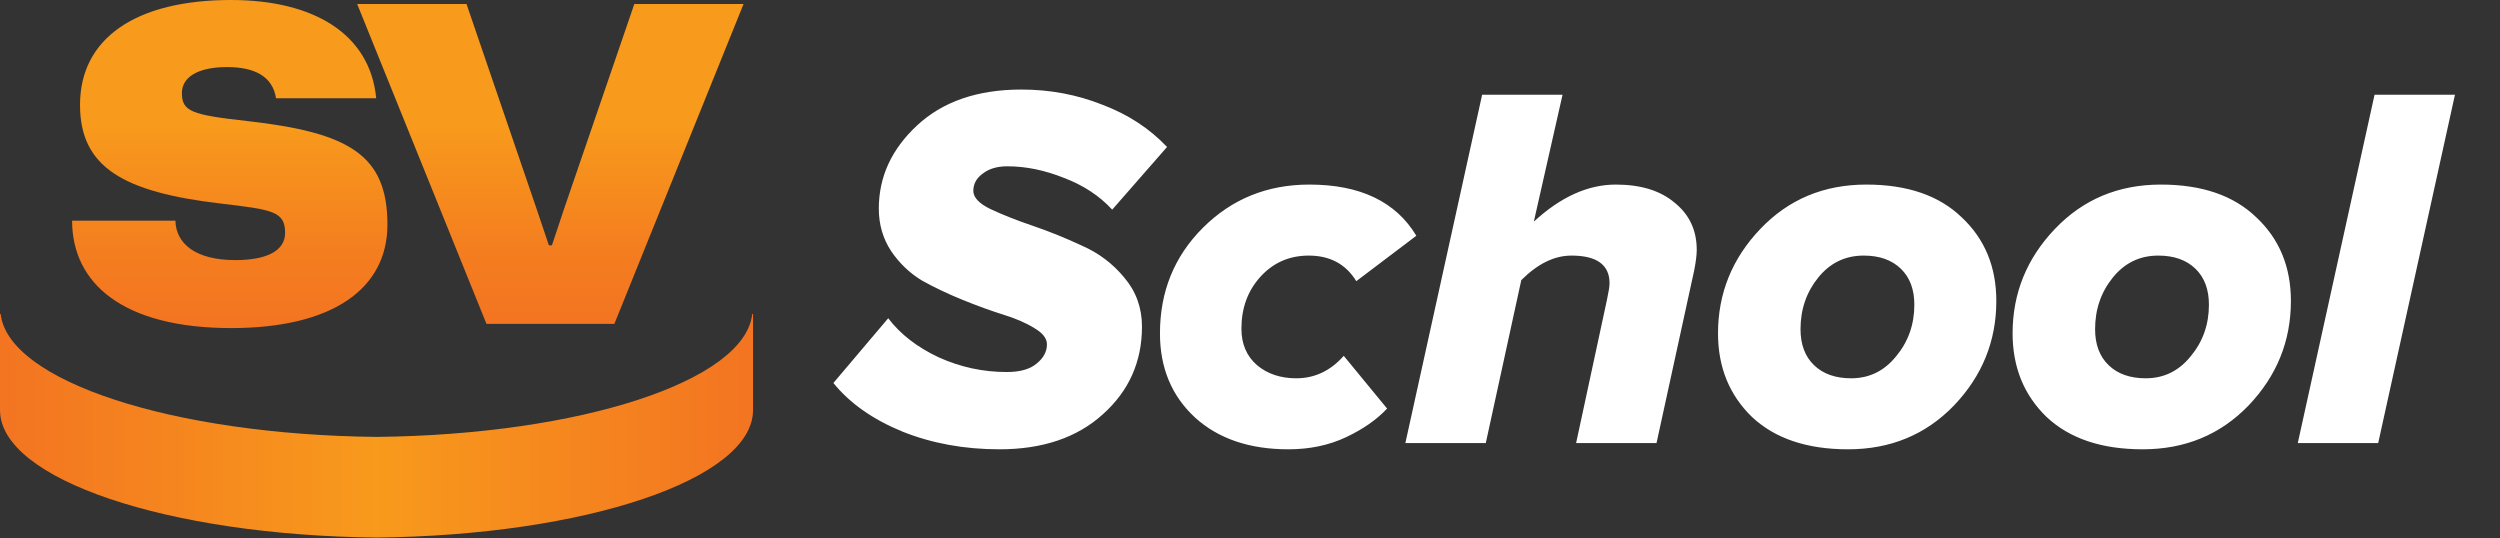 <?xml version="1.0" encoding="UTF-8"?> <svg xmlns="http://www.w3.org/2000/svg" width="316" height="68" viewBox="0 0 316 68" fill="none"><rect x="0" y="0" width="316" height="68" fill="#333333" stroke="none"/><path d="M126.328 56.792C121.884 56.792 117.792 56.044 114.052 54.548C110.312 53.008 107.408 50.962 105.34 48.41L112.27 40.226C113.81 42.25 115.944 43.9 118.672 45.176C121.4 46.408 124.26 47.024 127.252 47.024C128.924 47.024 130.178 46.672 131.014 45.968C131.894 45.264 132.334 44.45 132.334 43.526C132.334 42.778 131.806 42.096 130.75 41.48C129.694 40.82 128.374 40.248 126.79 39.764C125.25 39.28 123.556 38.664 121.708 37.916C119.86 37.168 118.144 36.354 116.56 35.474C115.02 34.55 113.722 33.318 112.666 31.778C111.61 30.194 111.082 28.39 111.082 26.366C111.082 22.362 112.688 18.864 115.9 15.872C119.156 12.836 123.556 11.318 129.1 11.318C132.708 11.318 136.118 11.956 139.33 13.232C142.586 14.464 145.314 16.246 147.514 18.578L140.584 26.498C138.956 24.738 136.91 23.396 134.446 22.472C132.026 21.504 129.65 21.02 127.318 21.02C126.042 21.02 125.008 21.328 124.216 21.944C123.424 22.516 123.028 23.242 123.028 24.122C123.028 24.958 123.754 25.728 125.206 26.432C126.702 27.136 128.484 27.84 130.552 28.544C132.62 29.248 134.688 30.084 136.756 31.052C138.868 31.976 140.65 33.318 142.102 35.078C143.598 36.838 144.346 38.906 144.346 41.282C144.346 45.726 142.696 49.422 139.396 52.37C136.14 55.318 131.784 56.792 126.328 56.792ZM162.855 56.792C157.927 56.792 153.989 55.45 151.041 52.766C148.093 50.038 146.619 46.496 146.619 42.14C146.619 36.86 148.423 32.416 152.031 28.808C155.683 25.156 160.171 23.33 165.495 23.33C171.919 23.33 176.429 25.486 179.025 29.798L171.435 35.54C170.115 33.384 168.113 32.306 165.429 32.306C162.965 32.306 160.919 33.208 159.291 35.012C157.707 36.772 156.915 38.95 156.915 41.546C156.915 43.482 157.575 45.022 158.895 46.166C160.215 47.266 161.865 47.816 163.845 47.816C166.177 47.816 168.179 46.87 169.851 44.978L175.329 51.644C174.009 53.052 172.271 54.262 170.115 55.274C167.959 56.286 165.539 56.792 162.855 56.792ZM209.385 56H199.221L203.115 37.916C203.335 36.904 203.445 36.2 203.445 35.804C203.445 33.472 201.839 32.306 198.627 32.306C196.471 32.306 194.359 33.34 192.291 35.408L187.803 56H177.639L187.341 11.978H197.505L193.875 28.016C197.263 24.892 200.717 23.33 204.237 23.33C207.405 23.33 209.891 24.1 211.695 25.64C213.543 27.136 214.467 29.116 214.467 31.58C214.467 32.24 214.357 33.12 214.137 34.22L209.385 56ZM233.591 56.792C228.399 56.792 224.351 55.428 221.447 52.7C218.587 49.928 217.157 46.408 217.157 42.14C217.157 37.08 218.939 32.68 222.503 28.94C226.067 25.2 230.533 23.33 235.901 23.33C241.093 23.33 245.119 24.716 247.979 27.488C250.883 30.216 252.335 33.736 252.335 38.048C252.335 43.108 250.553 47.508 246.989 51.248C243.425 54.944 238.959 56.792 233.591 56.792ZM233.987 47.816C236.275 47.816 238.167 46.892 239.663 45.044C241.203 43.196 241.973 41.018 241.973 38.51C241.973 36.574 241.401 35.056 240.257 33.956C239.113 32.856 237.551 32.306 235.571 32.306C233.239 32.306 231.325 33.23 229.829 35.078C228.333 36.926 227.585 39.104 227.585 41.612C227.585 43.548 228.157 45.066 229.301 46.166C230.445 47.266 232.007 47.816 233.987 47.816ZM270.826 56.792C265.634 56.792 261.586 55.428 258.682 52.7C255.822 49.928 254.392 46.408 254.392 42.14C254.392 37.08 256.174 32.68 259.738 28.94C263.302 25.2 267.768 23.33 273.136 23.33C278.328 23.33 282.354 24.716 285.214 27.488C288.118 30.216 289.57 33.736 289.57 38.048C289.57 43.108 287.788 47.508 284.224 51.248C280.66 54.944 276.194 56.792 270.826 56.792ZM271.222 47.816C273.51 47.816 275.402 46.892 276.898 45.044C278.438 43.196 279.208 41.018 279.208 38.51C279.208 36.574 278.636 35.056 277.492 33.956C276.348 32.856 274.786 32.306 272.806 32.306C270.474 32.306 268.56 33.23 267.064 35.078C265.568 36.926 264.82 39.104 264.82 41.612C264.82 43.548 265.392 45.066 266.536 46.166C267.68 47.266 269.242 47.816 271.222 47.816ZM300.604 56H290.44L300.142 11.978H310.306L300.604 56Z" fill="white"></path><path d="M9.127 27.892H22.174C22.232 30.776 24.695 32.877 29.736 32.877C33.789 32.877 36.038 31.66 36.038 29.443C36.038 26.719 34.448 26.501 27.932 25.733C15.543 24.285 10.115 21.126 10.115 13.258C10.115 4.782 17.248 0 29.192 0C39.719 0 46.779 4.332 47.553 12.418H34.892C34.448 9.592 32.099 8.476 28.691 8.476C25.024 8.476 22.991 9.751 22.991 11.751C22.991 14.084 24.194 14.518 31.269 15.301C44.044 16.75 48.971 19.517 48.971 28.385C48.971 36.586 41.896 41.469 29.235 41.469C15.529 41.469 9.113 35.818 9.113 27.878L9.127 27.892Z" fill="url(#paint0_linear_2745_214)"></path><path d="M45.161 0.507H58.968L67.79 26.298L69.38 31.007H69.766L71.299 26.4L80.178 0.507H93.985L77.658 40.933H61.488L45.147 0.507H45.161Z" fill="url(#paint1_linear_2745_214)"></path><path d="M95.083 39.693C94.152 48.155 73.4 54.951 47.592 55.226C21.769 54.951 1.031 48.155 0.086 39.693H0V51.836C0 60.573 21.168 67.673 47.592 67.948C74.016 67.673 95.183 60.573 95.183 51.836V39.693H95.097H95.083Z" fill="url(#paint2_linear_2745_214)"></path><defs><linearGradient id="paint0_linear_2745_214" x1="29.049" y1="41.483" x2="29.049" y2="0" gradientUnits="userSpaceOnUse"><stop stop-color="#F37421"></stop><stop offset="0.22" stop-color="#F47D1F"></stop><stop offset="0.58" stop-color="#F7971C"></stop><stop offset="0.61" stop-color="#F89A1C"></stop><stop offset="1" stop-color="#F89A1C"></stop></linearGradient><linearGradient id="paint1_linear_2745_214" x1="69.58" y1="40.933" x2="69.58" y2="0.507" gradientUnits="userSpaceOnUse"><stop stop-color="#F37421"></stop><stop offset="0.22" stop-color="#F47D1F"></stop><stop offset="0.58" stop-color="#F7971C"></stop><stop offset="0.61" stop-color="#F89A1C"></stop><stop offset="1" stop-color="#F89A1C"></stop></linearGradient><linearGradient id="paint2_linear_2745_214" x1="0" y1="53.821" x2="95.169" y2="53.821" gradientUnits="userSpaceOnUse"><stop stop-color="#F37421"></stop><stop offset="0.5" stop-color="#F89A1C"></stop><stop offset="1" stop-color="#F37421"></stop></linearGradient></defs></svg> 